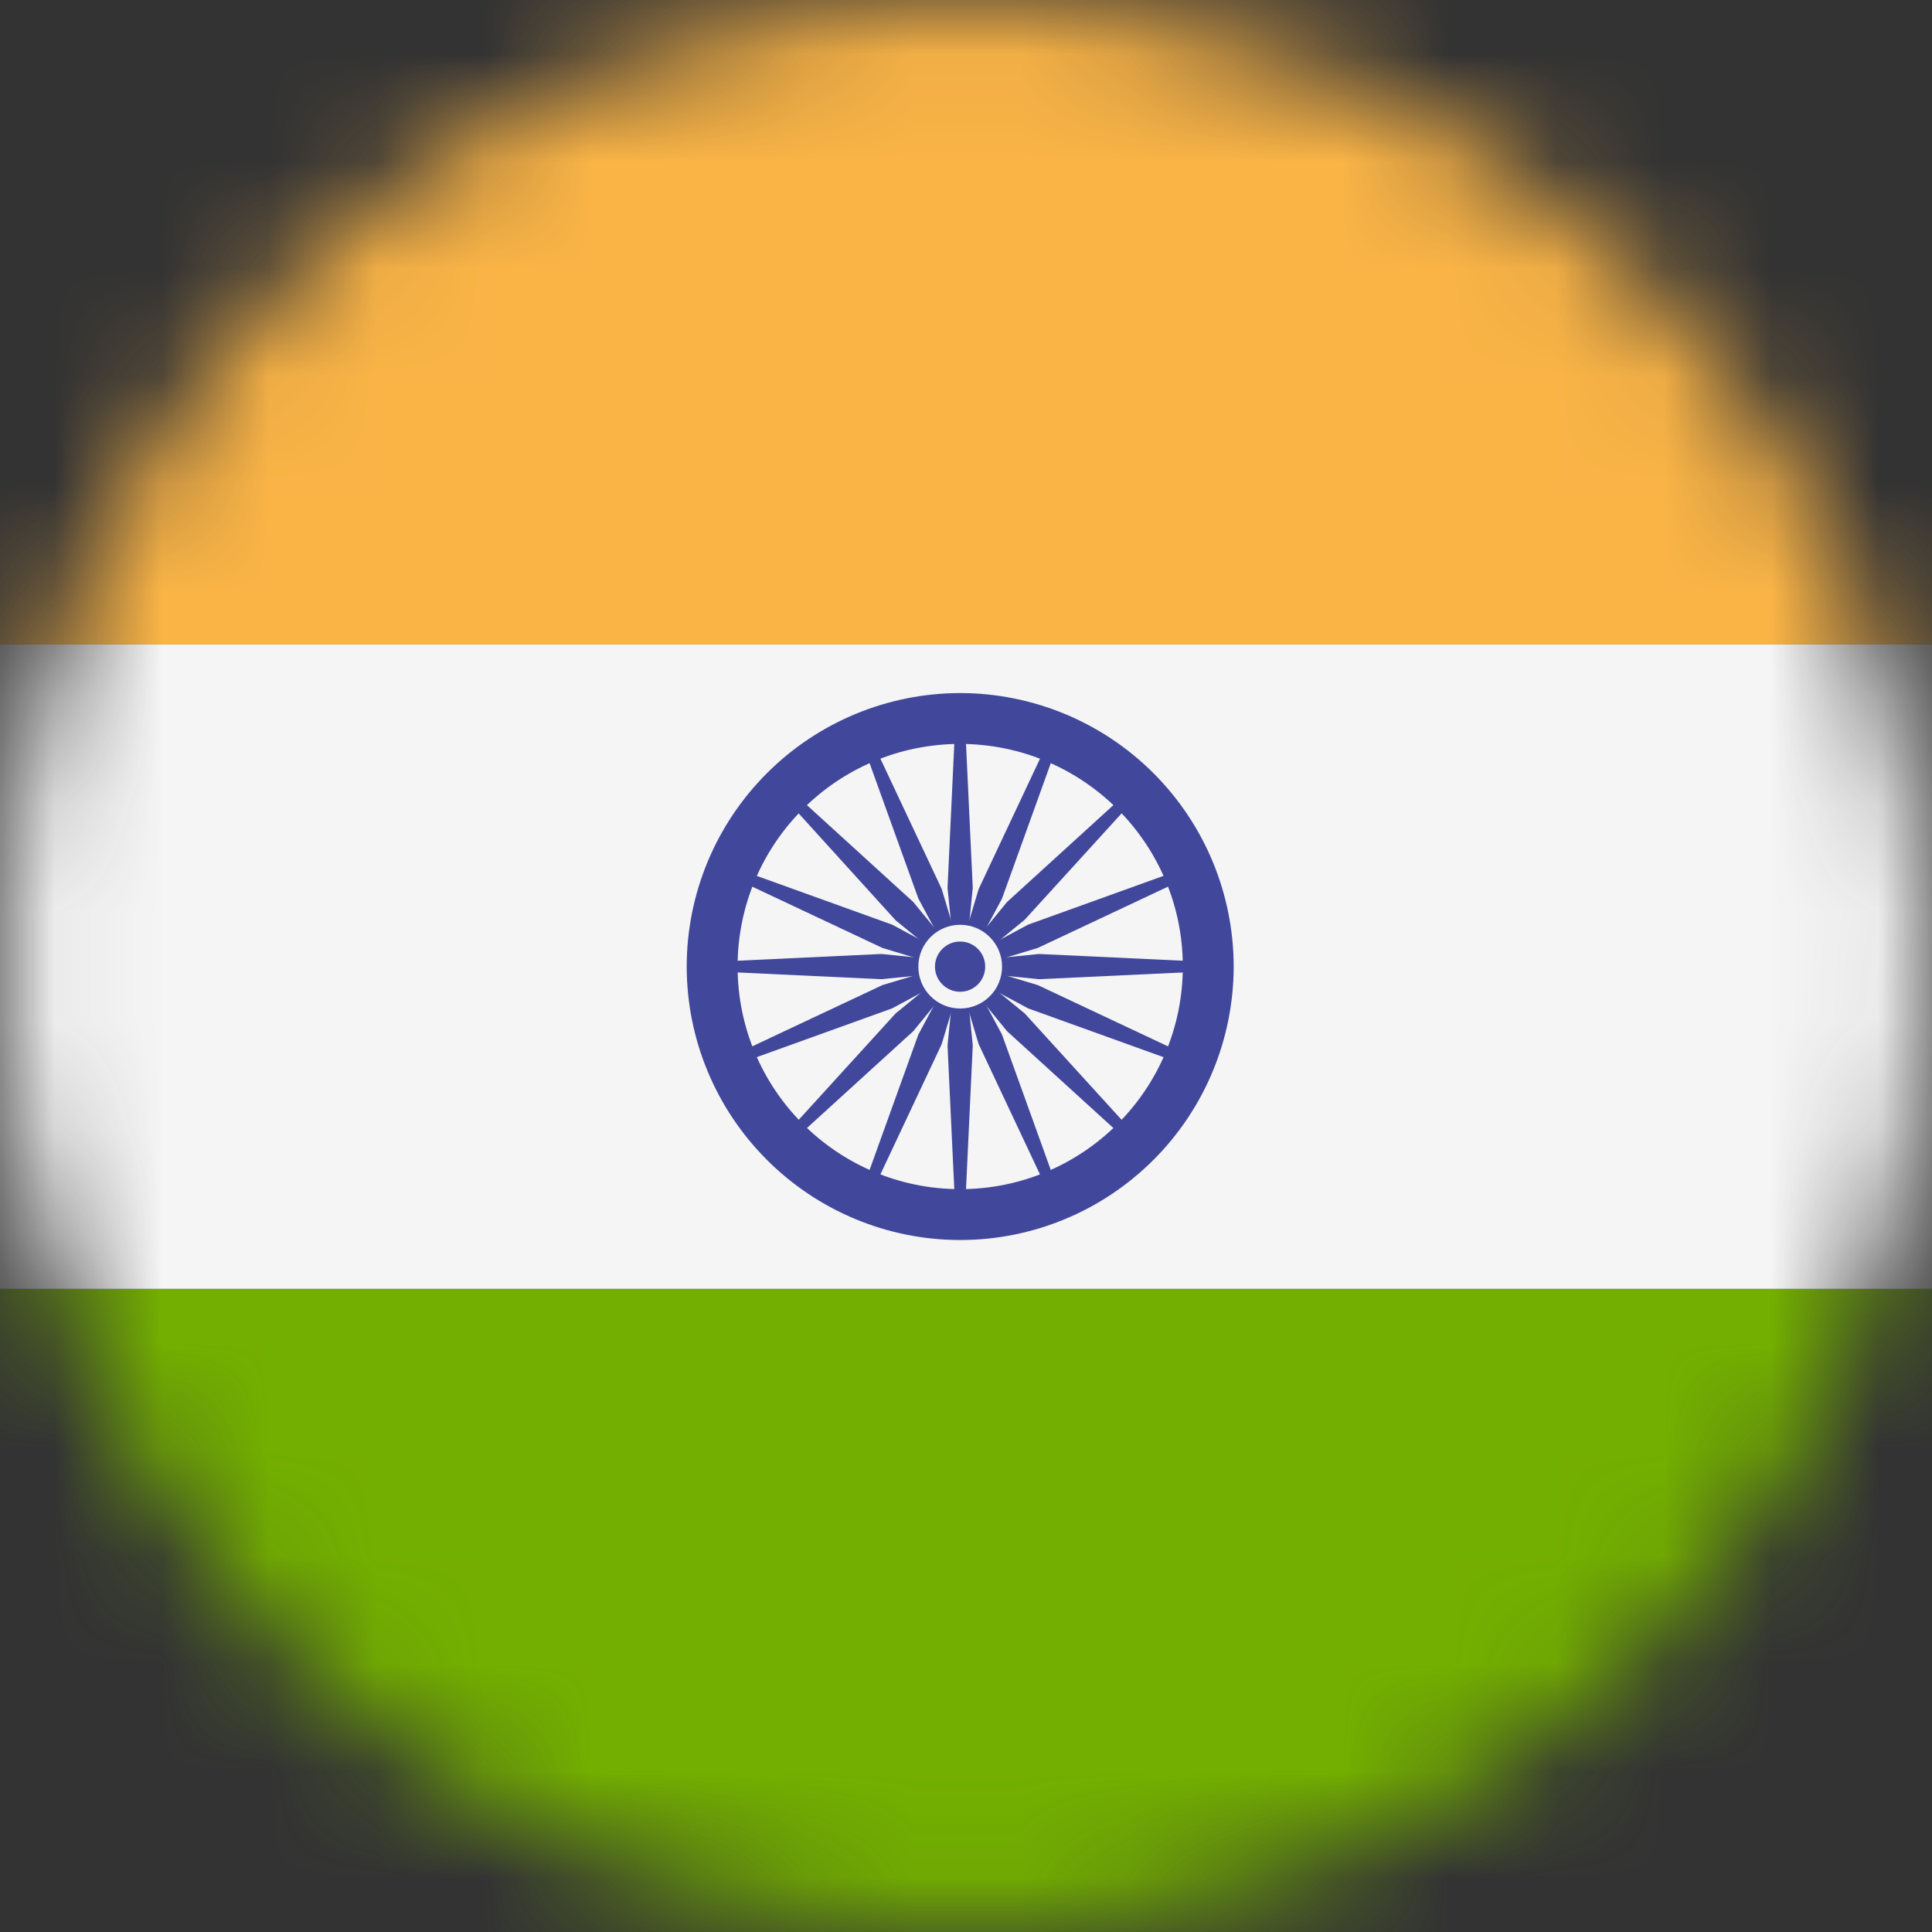 <svg width="18" height="18" viewBox="0 0 18 18" fill="none" xmlns="http://www.w3.org/2000/svg">
<rect x="0" y="0" width="18" height="18" fill="#333333" stroke="none"/>
<g clip-path="url(#clip0_10_142)">
<mask id="mask0_10_142" style="mask-type:luminance" maskUnits="userSpaceOnUse" x="0" y="0" width="18" height="18">
<path d="M18 9C18 4.029 13.971 0 9 0C4.029 0 0 4.029 0 9C0 13.971 4.029 18 9 18C13.971 18 18 13.971 18 9Z" fill="white"/>
</mask>
<g mask="url(#mask0_10_142)">
<path d="M20.633 0H-2.741C-3.287 0 -3.811 0.217 -4.197 0.603C-4.583 0.989 -4.8 1.513 -4.8 2.059V6.004H22.692V2.059C22.692 1.513 22.474 0.989 22.088 0.603C21.702 0.217 21.179 0 20.633 0Z" fill="#FAB446"/>
<path d="M-4.8 15.953C-4.8 16.499 -4.583 17.023 -4.197 17.409C-3.811 17.795 -3.287 18.012 -2.741 18.012H20.633C21.179 18.012 21.702 17.795 22.088 17.409C22.474 17.023 22.692 16.499 22.692 15.953V12.008H-4.8V15.953Z" fill="#73AF00"/>
<path d="M-4.8 6.004H22.692V12.008H-4.8V6.004Z" fill="#F5F5F5"/>
<path d="M8.946 11.553C8.27 11.553 7.623 11.284 7.145 10.806C6.667 10.328 6.398 9.681 6.398 9.005C6.398 8.329 6.667 7.682 7.145 7.204C7.623 6.726 8.27 6.458 8.946 6.457C9.622 6.458 10.269 6.726 10.747 7.204C11.225 7.682 11.493 8.329 11.494 9.005C11.493 9.681 11.225 10.328 10.747 10.806C10.269 11.284 9.622 11.553 8.946 11.553ZM8.946 6.931C7.801 6.931 6.872 7.86 6.872 9.005C6.872 10.15 7.801 11.079 8.946 11.079C10.091 11.079 11.02 10.15 11.02 9.005C11.02 7.86 10.091 6.932 8.946 6.931Z" fill="#41479B"/>
<path d="M8.946 9.295C9.105 9.295 9.235 9.165 9.235 9.006C9.235 8.846 9.105 8.717 8.946 8.717C8.786 8.717 8.657 8.846 8.657 9.006C8.657 9.165 8.786 9.295 8.946 9.295Z" fill="#41479B"/>
<path d="M8.946 9.049L8.212 9.123L6.635 9.049V8.962L8.212 8.888L8.946 8.962V9.049Z" fill="#41479B"/>
<path d="M8.946 9.049L9.68 9.123L11.257 9.049V8.962L9.68 8.888L8.946 8.962V9.049Z" fill="#41479B"/>
<path d="M8.902 9.006L8.828 8.272L8.902 6.695H8.989L9.063 8.272L8.989 9.006H8.902Z" fill="#41479B"/>
<path d="M8.902 9.006L8.828 9.74L8.902 11.317H8.989L9.063 9.74L8.989 9.006H8.902Z" fill="#41479B"/>
<path d="M8.915 9.041L8.344 8.574L7.281 7.402L7.342 7.341L8.509 8.404L8.976 8.975L8.915 9.041Z" fill="#41479B"/>
<path d="M8.915 9.036L9.382 9.607L10.549 10.67L10.61 10.609L9.547 9.442L8.976 8.975L8.915 9.036Z" fill="#41479B"/>
<path d="M8.915 8.975L9.382 8.404L10.549 7.341L10.61 7.402L9.547 8.569L8.976 9.036L8.915 8.975Z" fill="#41479B"/>
<path d="M8.915 8.975L8.344 9.442L7.281 10.609L7.342 10.67L8.509 9.607L8.976 9.036L8.915 8.975Z" fill="#41479B"/>
<path d="M8.961 9.046L8.311 9.395L6.826 9.93L6.793 9.85L8.221 9.178L8.927 8.966L8.961 9.046Z" fill="#41479B"/>
<path d="M8.962 9.045L9.668 8.832L11.096 8.16L11.063 8.08L9.578 8.615L8.928 8.964L8.962 9.045Z" fill="#41479B"/>
<path d="M8.905 9.021L8.556 8.371L8.021 6.886L8.101 6.853L8.773 8.281L8.985 8.987L8.905 9.021Z" fill="#41479B"/>
<path d="M8.906 9.022L9.118 9.728L9.79 11.156L9.87 11.123L9.335 9.638L8.986 8.988L8.906 9.022Z" fill="#41479B"/>
<path d="M8.928 9.045L8.222 8.832L6.794 8.16L6.827 8.08L8.312 8.615L8.962 8.964L8.928 9.045Z" fill="#41479B"/>
<path d="M8.929 9.046L9.579 9.395L11.064 9.93L11.097 9.85L9.669 9.178L8.963 8.966L8.929 9.046Z" fill="#41479B"/>
<path d="M8.906 8.989L9.118 8.283L9.79 6.855L9.87 6.888L9.335 8.373L8.986 9.023L8.906 8.989Z" fill="#41479B"/>
<path d="M8.905 8.989L8.556 9.639L8.021 11.124L8.101 11.157L8.773 9.729L8.985 9.023L8.905 8.989Z" fill="#41479B"/>
<path d="M8.946 9.396C9.161 9.396 9.336 9.222 9.336 9.006C9.336 8.791 9.161 8.616 8.946 8.616C8.73 8.616 8.556 8.791 8.556 9.006C8.556 9.222 8.73 9.396 8.946 9.396Z" fill="#F5F5F5"/>
<path d="M8.945 9.24C9.075 9.24 9.179 9.135 9.179 9.006C9.179 8.877 9.075 8.772 8.945 8.772C8.816 8.772 8.711 8.877 8.711 9.006C8.711 9.135 8.816 9.24 8.945 9.24Z" fill="#41479B"/>
</g>
</g>
<defs>
<clipPath id="clip0_10_142">
<rect width="18" height="18" fill="white"/>
</clipPath>
</defs>
</svg>
